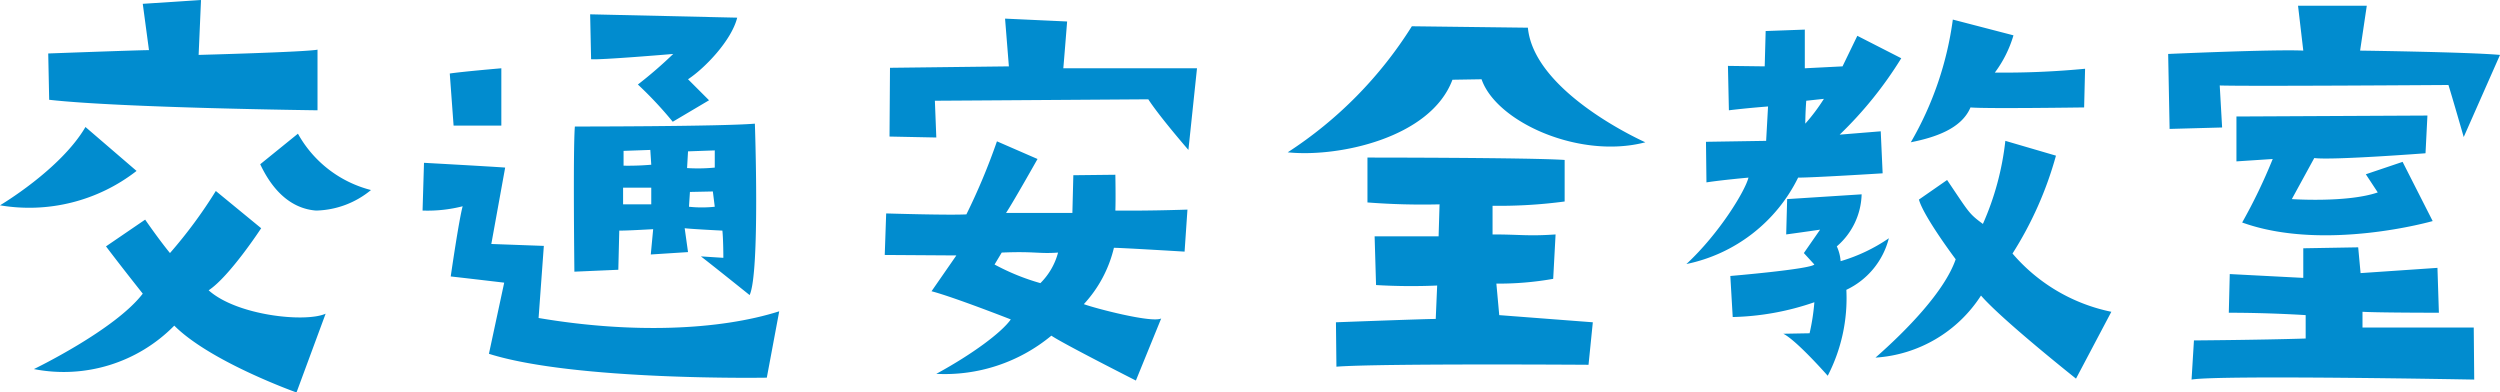 <svg xmlns="http://www.w3.org/2000/svg" width="209.44" height="32.88" viewBox="0 0 209.44 32.88">
  <path id="パス_1917" data-name="パス 1917" d="M-100.88-23.36c6.04.68,22.48.88,22.48.88v-5.08c-.96.2-9.96.44-9.96.44l.2-4.6-4.88.32.52,3.88c-.88,0-8.44.28-8.44.28Zm7.32,5.96-4.28-3.68c-2.08,3.56-7.16,6.56-7.16,6.56A14.646,14.646,0,0,0-93.56-17.4Zm13.52-3.12-3.16,2.56c1.32,2.8,3.08,3.76,4.68,3.88a7.473,7.473,0,0,0,4.6-1.72A9.758,9.758,0,0,1-80.04-20.52Zm-3.08,7.92-3.8-3.12a39.475,39.475,0,0,1-3.84,5.2c-.92-1.12-2.08-2.8-2.08-2.8l-3.28,2.24c1.36,1.8,3.08,3.96,3.08,3.96-2.32,3.04-9.12,6.32-9.12,6.32A12.983,12.983,0,0,0-90.4-4.44c3.04,3.04,10.24,5.6,10.24,5.6l2.44-6.6c-1.68.76-7.44.16-9.8-1.96C-85.76-8.56-83.12-12.6-83.12-12.6Zm39.88-17.64-12.32-.28.08,3.76c.76.08,6.88-.44,6.88-.44a35.917,35.917,0,0,1-2.96,2.56,32.26,32.26,0,0,1,2.92,3.12l3.04-1.8-1.76-1.76C-45.96-26-43.72-28.32-43.24-30.24ZM-56.88-8.96l3.68-.16.08-3.28c.56,0,1.36-.04,2.84-.12l-.2,2.12,3.12-.2-.28-2c.68.08,3.16.2,3.16.2.08.8.08,2.28.08,2.28l-1.88-.12C-45.24-9.44-42.2-7-42.2-7c.88-1.88.44-14.36.44-14.36-2.88.24-15.08.24-15.08.24C-57-19.16-56.88-8.96-56.88-8.96Zm9.6-5.44.08-1.24,1.92-.04.16,1.28A10.105,10.105,0,0,1-47.28-14.4Zm-.08-4.64,2.24-.08v1.44a14.61,14.61,0,0,1-2.32.04Zm-5.4-.04,2.24-.08.08,1.24a22.87,22.87,0,0,1-2.32.08ZM-52.8-16h2.36v1.4H-52.8ZM-63-21.2V-26s-3.28.28-4.32.44L-67-21.2ZM-40.76-.08l1.04-5.56c-5.04,1.6-12.4,1.88-20.16.56l.44-6.04-4.4-.16,1.16-6.4c-1-.08-6.8-.4-6.8-.4l-.12,4a11.947,11.947,0,0,0,3.36-.36c-.32,1.16-1,5.88-1,5.88,1.44.16,4.48.52,4.48.52l-1.28,5.96C-56.84.2-40.76-.08-40.76-.08Zm10.28-20.2,3.92.08-.12-3.08c.4,0,17.88-.12,17.88-.12.96,1.48,3.36,4.24,3.36,4.24L-4.72-26h-11.2c.04-.4.32-3.92.32-3.92l-5.2-.24.32,4-9.96.12Zm-.4,9.92,6,.04-2.08,3c1.84.48,6.64,2.36,6.64,2.36-.76,1.08-3.16,2.88-6.24,4.56a14,14,0,0,0,9.64-3.2C-16-2.96-9.84.16-9.84.16l2.12-5.2c-.8.4-5.64-.88-6.48-1.2a10.534,10.534,0,0,0,2.52-4.72c.64,0,5.92.32,5.92.32l.24-3.52c-3.68.12-6.04.08-6.04.08.04-1,0-3,0-3l-3.52.04-.08,3.16h-5.56c.52-.76,2.64-4.52,2.64-4.52l-3.4-1.48a53.029,53.029,0,0,1-2.56,6.12c-1.52.08-6.72-.08-6.72-.08Zm9.8-.2c2.76-.12,3.08.12,4.72,0A5.636,5.636,0,0,1-17.84-8a18.835,18.835,0,0,1-3.84-1.56ZM16.68-25.04l2.44-.04c1.24,3.6,8.24,6.72,13.72,5.28,0,0-9.32-4.12-9.84-9.6l-9.72-.12A34.289,34.289,0,0,1,2.88-18.96C7.04-18.52,14.84-20.12,16.68-25.04ZM6.92-4.72,6.96-1c3.48-.28,21.12-.16,21.12-.16l.36-3.56-7.84-.6-.24-2.64a26.176,26.176,0,0,0,4.76-.4l.2-3.72c-2.32.16-2.96,0-5.28,0v-2.4a41.365,41.365,0,0,0,6.04-.36v-3.48c-2.92-.2-16.52-.2-16.52-.2v3.76a59.775,59.775,0,0,0,6.04.16l-.08,2.68H10.16l.12,4.08a49.541,49.541,0,0,0,5.12.04L15.28-5C14.32-5,6.92-4.72,6.92-4.72ZM45.64-16.84c1.36,0,7.08-.36,7.08-.36l-.16-3.52-3.44.28a32.641,32.641,0,0,0,5.16-6.4L50.6-28.72l-1.24,2.56L46.2-26v-3.24l-3.28.12-.08,2.96-3.08-.04.08,3.72c1.64-.2,3.28-.32,3.28-.32l-.16,2.88-5.04.08.04,3.4c1.28-.2,3.52-.4,3.52-.4-.28,1.12-2.44,4.68-5.2,7.24A13.466,13.466,0,0,0,45.64-16.84Zm.68-6.44,1.48-.16a15.951,15.951,0,0,1-1.56,2.08S46.24-22.2,46.32-23.28ZM40.16-5.16A22.364,22.364,0,0,0,47-6.4a17.785,17.785,0,0,1-.4,2.6l-2.2.04c1.12.56,3.72,3.52,3.72,3.52a14.146,14.146,0,0,0,1.56-7.2,6.56,6.56,0,0,0,3.56-4.32A14.209,14.209,0,0,1,49.2-9.84a3.545,3.545,0,0,0-.32-1.24,5.943,5.943,0,0,0,2.08-4.36l-6.24.4-.08,2.96c1.48-.2,2.84-.4,2.84-.4l-1.36,1.96.88.96c-.4.4-7.04.96-7.04.96ZM60.08-22.72c1.24.12,9.52,0,9.52,0l.08-3.24a71.113,71.113,0,0,1-7.56.32,9.827,9.827,0,0,0,1.56-3.12L58.6-30.08A27.793,27.793,0,0,1,55.08-19.8C57.08-20.2,59.32-20.92,60.08-22.72ZM63.6-10.48a30.242,30.242,0,0,0,3.64-8.2L63-19.92a23.493,23.493,0,0,1-1.88,6.96c-1.2-.88-1.16-.96-3-3.68L55.76-15c.4,1.44,3.08,5,3.08,5-.92,2.68-4.12,5.96-6.72,8.24a11.374,11.374,0,0,0,8.84-5.2C62.72-4.92,68.92,0,68.92,0l2.96-5.6A14.8,14.8,0,0,1,63.6-10.48ZM93.28-31.24H87.52l.44,3.76c-2.36-.12-11.32.28-11.32.28l.12,6.28,4.4-.12-.2-3.52c2.2.08,19.16-.04,19.16-.04.28.88,1.28,4.36,1.28,4.36l3.04-6.88c-2.68-.24-11.72-.36-11.72-.36ZM98.2-18.88l.16-3.16-16,.08v3.76l3.04-.2a45.6,45.6,0,0,1-2.56,5.32c6.88,2.48,15.96-.12,15.96-.12l-2.52-4.96L93.2-17.12l1,1.52c-2.56.88-7.2.56-7.2.56l1.88-3.44C90.36-18.28,98.2-18.88,98.2-18.88ZM78.8-3.2,78.6.08c2.28-.4,23.68,0,23.68,0l-.04-4.36H92.92V-5.6c1.4.08,6.4.08,6.4.08L99.2-9.28l-6.44.44L92.56-11l-4.6.08v2.48L81.8-8.76l-.08,3.24c3.48,0,6.44.2,6.44.2v1.96C84.4-3.24,78.8-3.2,78.8-3.2Z" transform="translate(105 31.72)" fill="#018ccf"/>
</svg>
